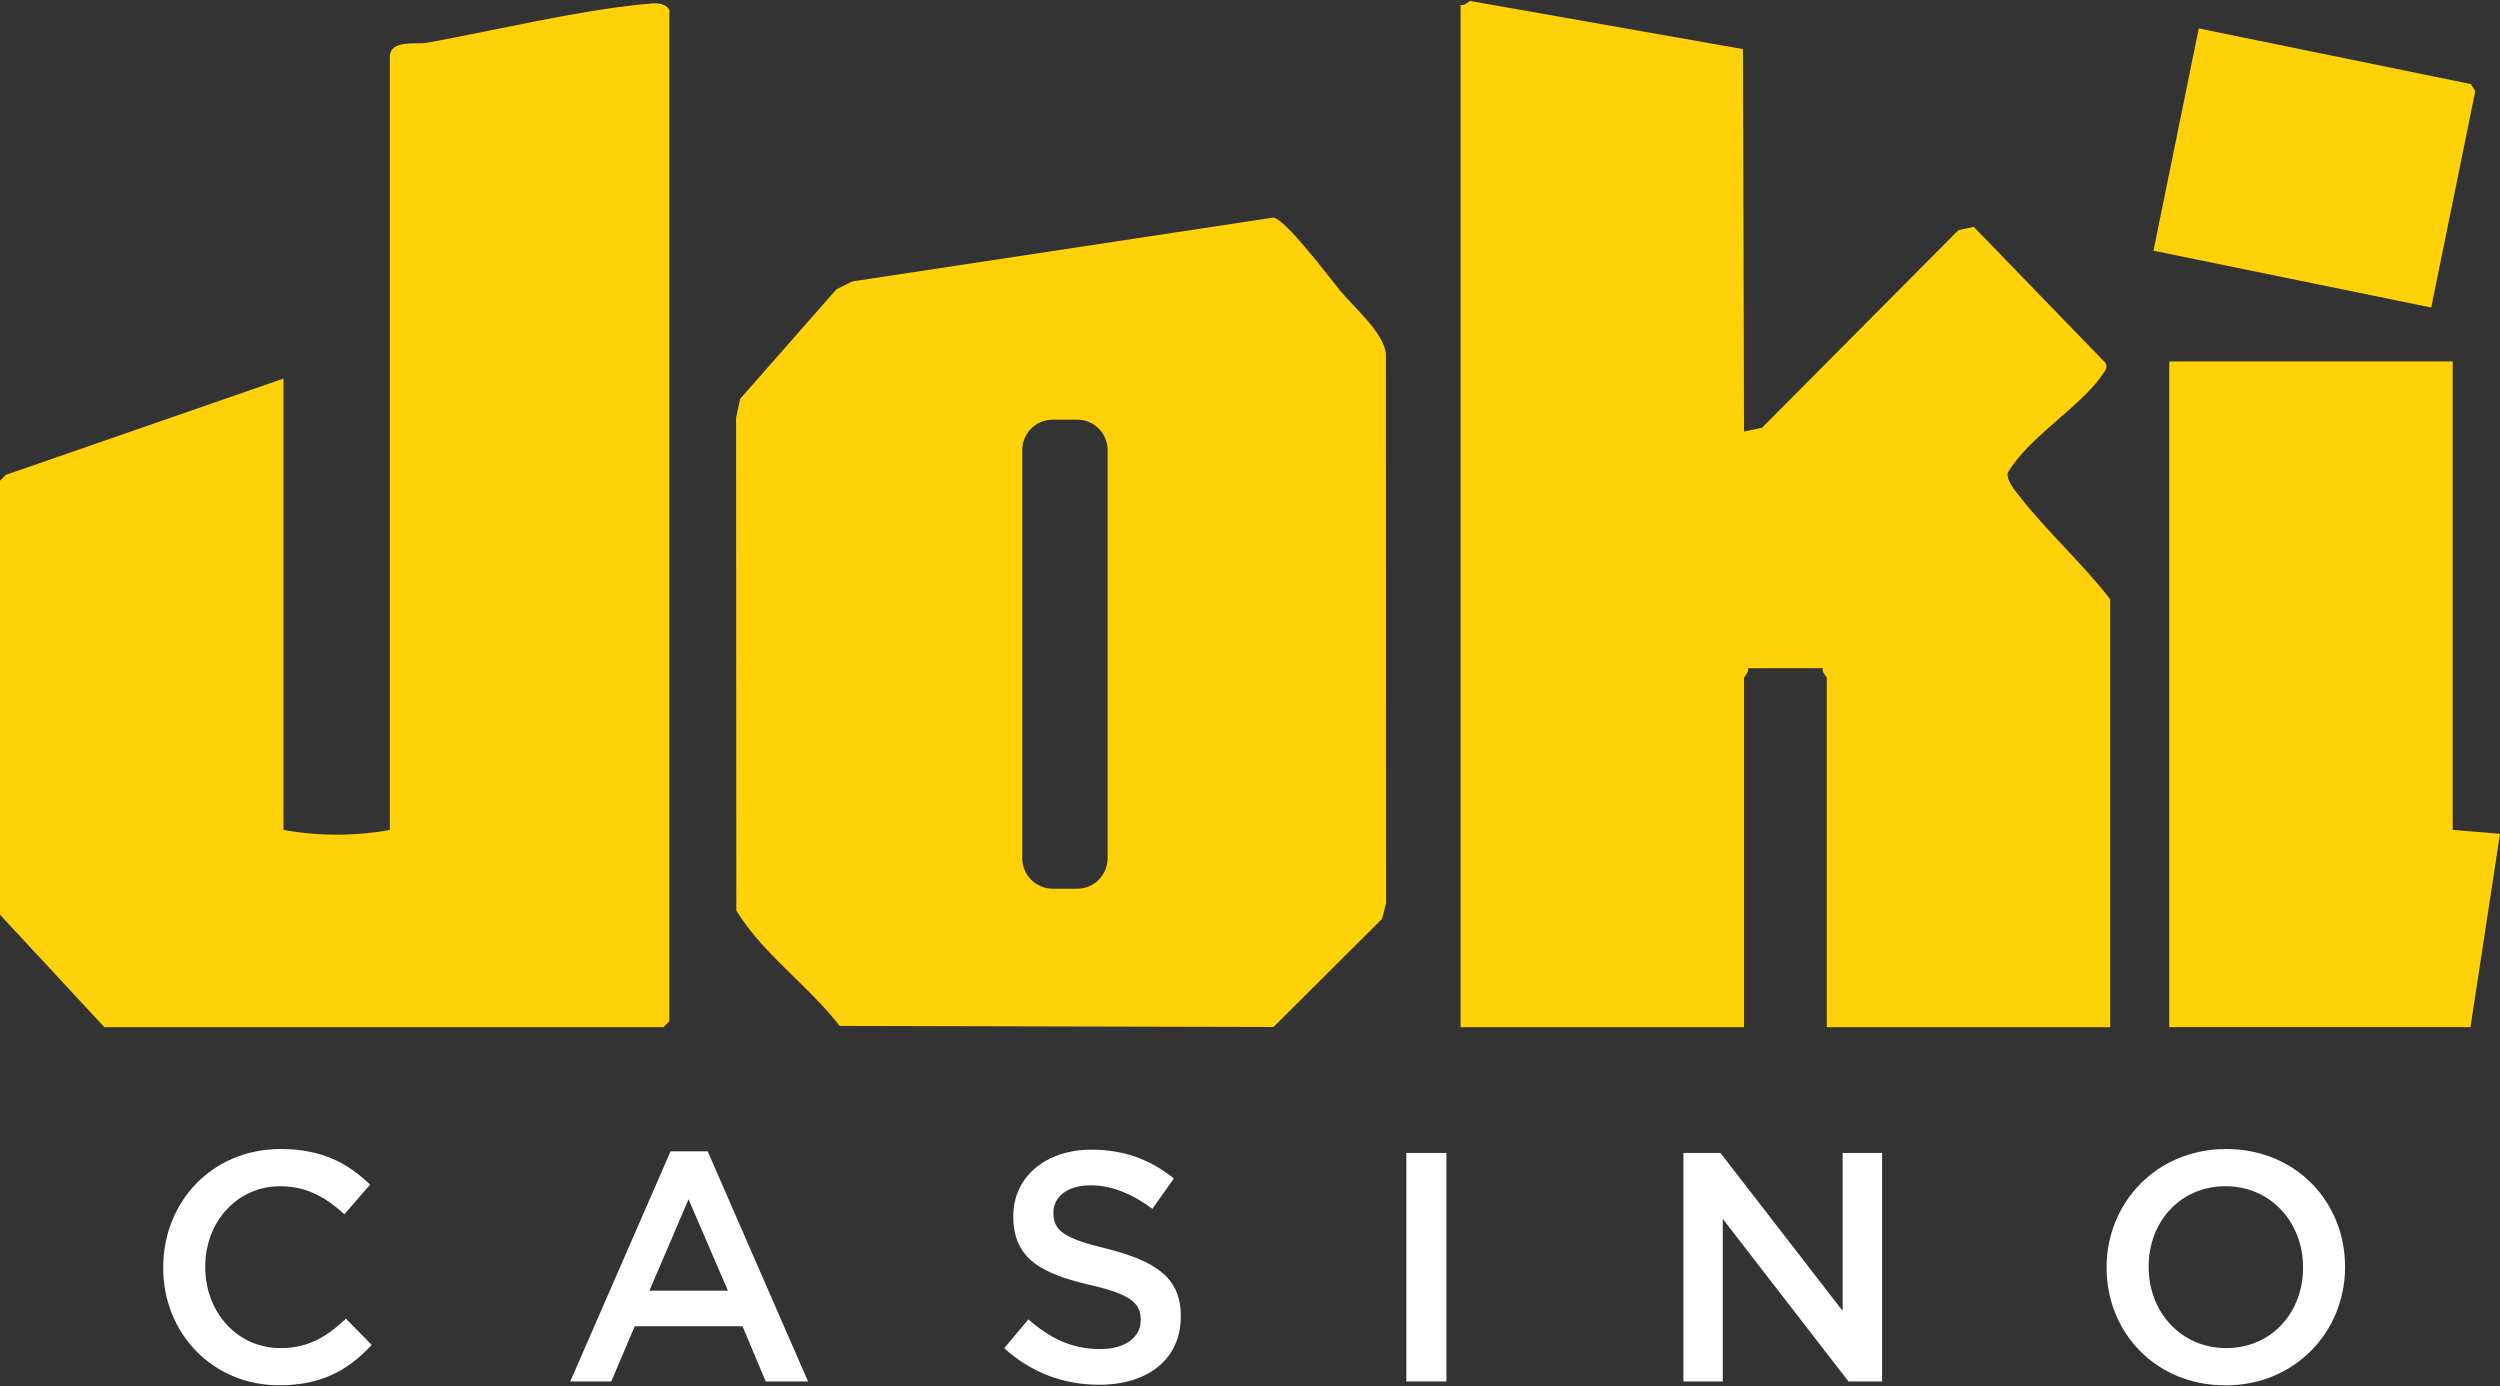 <?xml version="1.0" encoding="UTF-8"?>
<svg xmlns="http://www.w3.org/2000/svg" xmlns:xlink="http://www.w3.org/1999/xlink" width="330px" height="183px" viewBox="0 0 330 183" version="1.1">
<rect x="0" y="0" width="330" height="183" fill="#333333" stroke="none"/>
<g id="surface1">
<path style=" stroke:none;fill-rule:nonzero;fill:rgb(100%,81.961%,3.529%);fill-opacity:1;" d="M 320.922 40.594 L 284.258 33.094 L 290.238 3.754 L 326.145 11.098 L 326.742 12.012 Z M 320.922 40.594 "/>
<path style=" stroke:none;fill-rule:nonzero;fill:rgb(100%,81.961%,3.529%);fill-opacity:1;" d="M 230.219 56.957 L 232.582 56.465 L 258.508 30.383 L 260.539 29.945 L 277.969 47.953 C 278.207 48.598 277.863 48.953 277.531 49.438 C 274.703 53.66 267.648 57.773 265.004 62.457 C 264.91 63.527 265.969 64.734 266.605 65.539 C 270.203 70.156 274.918 74.414 278.547 79.094 L 278.547 135.586 L 241.133 135.586 L 241.133 89.504 C 241.133 89.332 240.441 88.711 240.609 88.203 L 230.734 88.203 C 230.902 88.719 230.211 89.332 230.211 89.504 L 230.211 135.586 L 192.797 135.586 L 192.797 0.656 C 193.312 0.824 193.926 0.133 194.094 0.133 L 230.082 6.488 L 230.211 56.957 Z M 230.219 56.957 "/>
<path style=" stroke:none;fill-rule:nonzero;fill:rgb(100%,81.961%,3.529%);fill-opacity:1;" d="M 13.773 135.578 L 0 120.742 L 0 63.465 L 0.781 62.68 L 37.422 49.973 L 37.422 109.547 C 41.863 110.387 47.023 110.387 51.453 109.547 L 51.453 7.523 C 51.453 5.18 54.996 5.895 56.34 5.648 C 65.352 4.02 76.109 1.402 85.035 0.547 C 86.246 0.434 87.574 0.18 88.355 1.277 L 88.355 134.801 L 87.574 135.586 L 13.773 135.586 Z M 13.773 135.578 "/>
<path style=" stroke:none;fill-rule:nonzero;fill:rgb(100%,81.961%,3.529%);fill-opacity:1;" d="M 330 110.062 L 326.105 135.578 L 286.344 135.578 L 286.344 47.715 L 323.758 47.715 L 323.758 109.547 Z M 330 110.062 "/>
<path style=" stroke:none;fill-rule:nonzero;fill:rgb(100%,100%,100%);fill-opacity:1;" d="M 21.547 167.355 L 21.547 167.27 C 21.547 158.695 27.949 151.672 37.031 151.672 C 42.621 151.672 45.973 153.617 48.855 156.367 L 45.457 160.285 C 43.004 158.043 40.465 156.582 36.984 156.582 C 31.309 156.582 27.094 161.277 27.094 167.176 L 27.094 167.262 C 27.094 173.164 31.266 177.949 37.023 177.949 C 40.68 177.949 43.09 176.48 45.664 174.07 L 49.062 177.52 C 46.012 180.84 42.438 182.859 36.848 182.859 C 28.074 182.859 21.539 176.004 21.539 167.348 Z M 21.547 167.355 "/>
<path style=" stroke:none;fill-rule:nonzero;fill:rgb(100%,100%,100%);fill-opacity:1;" d="M 88.516 151.973 L 93.414 151.973 L 106.66 182.352 L 101.07 182.352 L 98.016 175.066 L 83.785 175.066 L 80.688 182.352 L 75.273 182.352 Z M 96.086 170.367 L 90.887 158.305 L 85.723 170.367 Z M 96.086 170.367 "/>
<path style=" stroke:none;fill-rule:nonzero;fill:rgb(100%,100%,100%);fill-opacity:1;" d="M 132.562 177.957 L 135.746 174.16 C 138.668 176.703 141.504 178.078 145.246 178.078 C 148.512 178.078 150.574 176.527 150.574 174.285 L 150.574 174.199 C 150.574 172.086 149.371 170.844 143.781 169.59 C 137.371 168.086 133.758 166.102 133.758 160.586 L 133.758 160.5 C 133.758 155.332 138.062 151.758 144.035 151.758 C 148.469 151.758 151.855 153.094 154.953 155.555 L 152.117 159.562 C 149.363 157.535 146.703 156.461 143.949 156.461 C 140.852 156.461 139.051 158.012 139.051 160.039 L 139.051 160.125 C 139.051 162.453 140.422 163.48 146.234 164.863 C 152.555 166.5 155.867 168.66 155.867 173.699 L 155.867 173.785 C 155.867 179.469 151.434 182.789 145.117 182.789 C 140.469 182.789 136.176 181.238 132.562 177.965 Z M 132.562 177.957 "/>
<path style=" stroke:none;fill-rule:nonzero;fill:rgb(100%,100%,100%);fill-opacity:1;" d="M 185.637 152.188 L 190.926 152.188 L 190.926 182.352 L 185.637 182.352 Z M 185.637 152.188 "/>
<path style=" stroke:none;fill-rule:nonzero;fill:rgb(100%,100%,100%);fill-opacity:1;" d="M 222.199 152.188 L 227.098 152.188 L 243.227 173.039 L 243.227 152.188 L 248.434 152.188 L 248.434 182.352 L 244 182.352 L 227.406 160.895 L 227.406 182.352 L 222.207 182.352 L 222.207 152.188 Z M 222.199 152.188 "/>
<path style=" stroke:none;fill-rule:nonzero;fill:rgb(100%,100%,100%);fill-opacity:1;" d="M 278.07 167.355 L 278.07 167.27 C 278.07 158.824 284.602 151.672 293.852 151.672 C 303.098 151.672 309.547 158.695 309.547 167.184 L 309.547 167.27 C 309.547 175.715 303.016 182.867 293.766 182.867 C 284.52 182.867 278.07 175.844 278.07 167.355 Z M 304.004 167.355 L 304.004 167.27 C 304.004 161.414 299.785 156.582 293.766 156.582 C 287.746 156.582 283.621 161.324 283.621 167.176 L 283.621 167.262 C 283.621 173.125 287.84 177.949 293.859 177.949 C 299.879 177.949 304.004 173.207 304.004 167.348 Z M 304.004 167.355 "/>
<path style=" stroke:none;fill-rule:nonzero;fill:rgb(100%,81.961%,3.529%);fill-opacity:1;" d="M 182.938 46.656 C 182.605 43.844 178.719 40.594 176.91 38.379 C 175.43 36.574 169.785 29.039 168.105 28.715 L 112.488 37.152 L 110.41 38.188 L 97.703 52.641 L 97.164 55.113 L 97.195 120.203 C 100.801 126.035 106.684 130.047 110.832 135.422 L 168.105 135.562 L 182.438 121.285 L 182.961 119.203 L 182.938 46.648 Z M 146.203 113.297 C 146.203 115.508 144.41 117.309 142.203 117.309 L 138.941 117.309 C 136.734 117.309 134.941 115.508 134.941 113.297 L 134.941 59.406 C 134.941 57.195 136.734 55.398 138.941 55.398 L 142.203 55.398 C 144.41 55.398 146.203 57.195 146.203 59.406 Z M 146.203 113.297 "/>
</g>
</svg>
